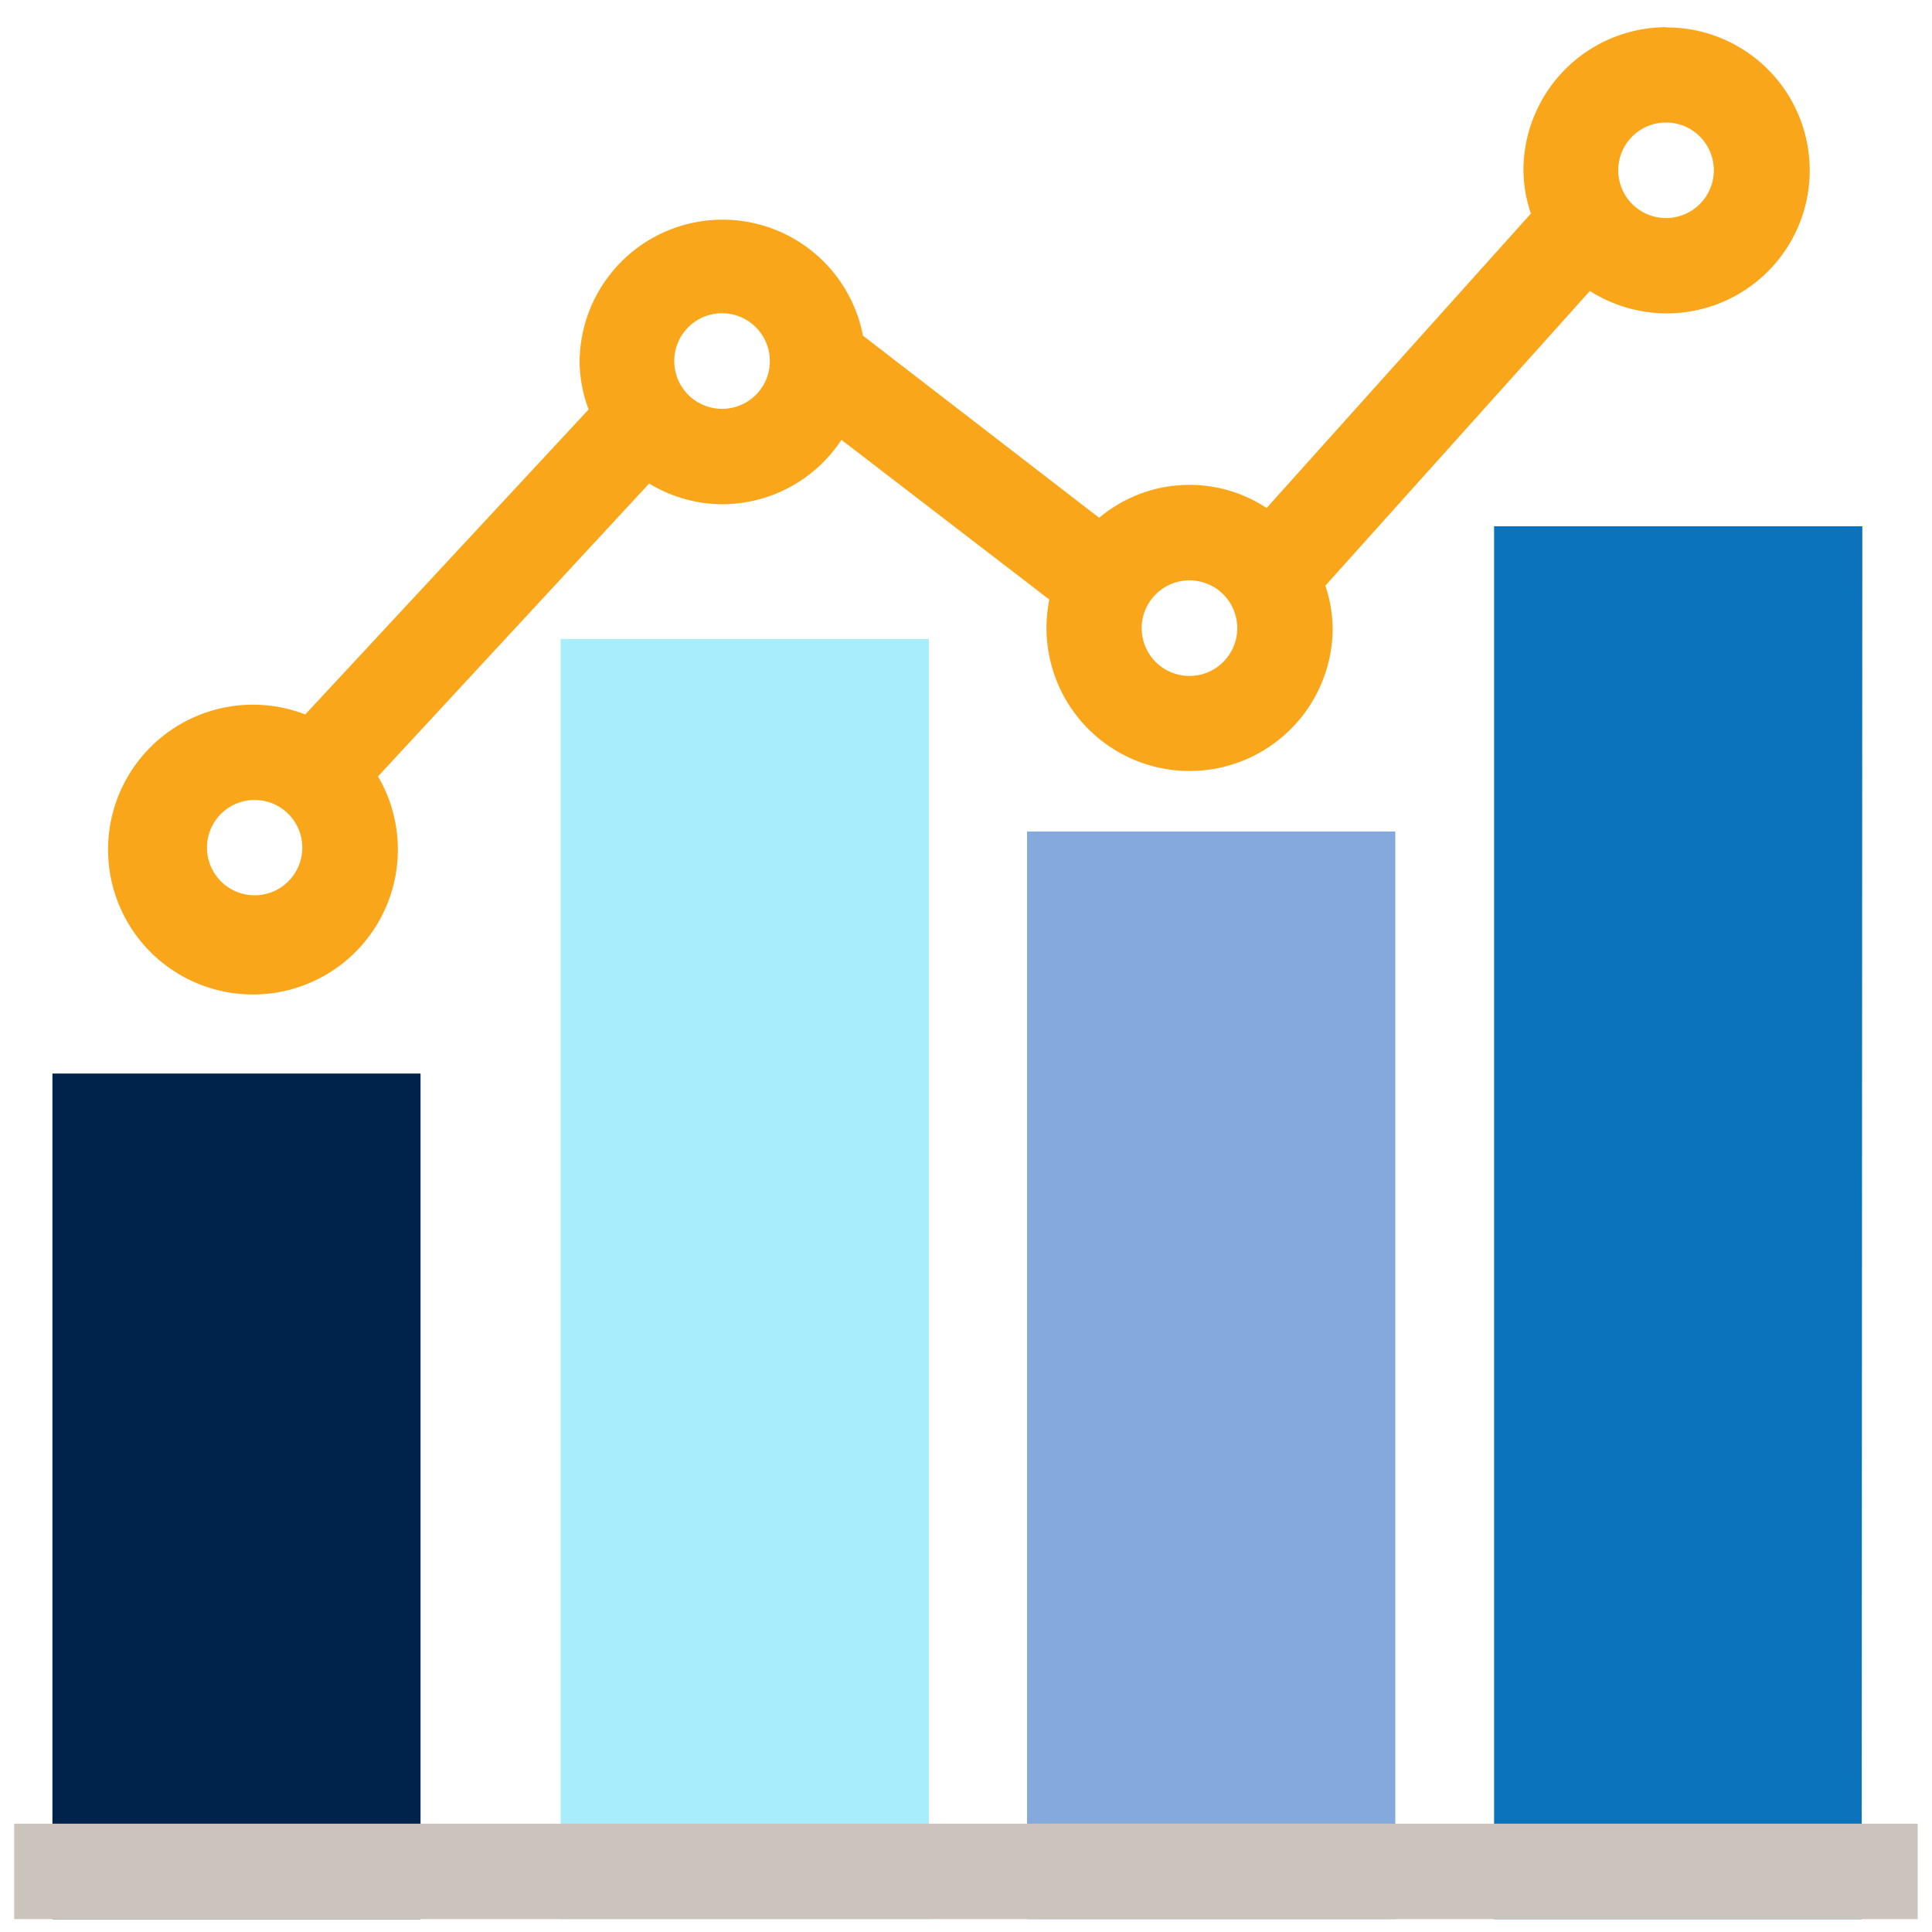 <svg height="150" viewBox="0 0 150 150" width="150" xmlns="http://www.w3.org/2000/svg"><path d="m72.12 149h-28.59v-99.39h28.59z" fill="#a7edfc"/><path d="m108.33 149h-28.59v-84.44h28.59z" fill="#84aadd"/><path d="m144.54 149h-28.54v-108.14h28.59z" fill="#0a73bb"/><path d="m32.65 149h-28.58v-65.65h28.58z" fill="#00234b"/><path d="m1.1 141.59h147.79v7.41h-147.79z" fill="#cbc4bc"/><path d="m129.39 2.11a11.12 11.12 0 0 0 -11.11 11.11 10.68 10.68 0 0 0 .58 3.36l-20.52 22.86a10.89 10.89 0 0 0 -13 .76l-18.34-14.14a11.1 11.1 0 0 0 -22 2 10.79 10.79 0 0 0 .7 3.73l-22 23.68a11.25 11.25 0 1 0 5.65 4.81l21.05-22.74a11 11 0 0 0 5.66 1.61 11.1 11.1 0 0 0 9.27-5l16.14 12.4a11.11 11.11 0 1 0 22 2.24 10.81 10.81 0 0 0 -.57-3.32l20.54-22.88a11.1 11.1 0 1 0 5.95-20.46zm-109.62 67.4a3.7 3.7 0 1 1 3.7-3.7 3.7 3.7 0 0 1 -3.7 3.7zm36.29-37.77a3.71 3.71 0 1 1 3.71-3.74 3.7 3.7 0 0 1 -3.71 3.74zm36.3 20.74a3.71 3.71 0 1 1 3.7-3.71 3.71 3.71 0 0 1 -3.7 3.71zm37-35.55a3.71 3.71 0 1 1 3.7-3.71 3.71 3.71 0 0 1 -3.67 3.71z" fill="#faa61a"/></svg>